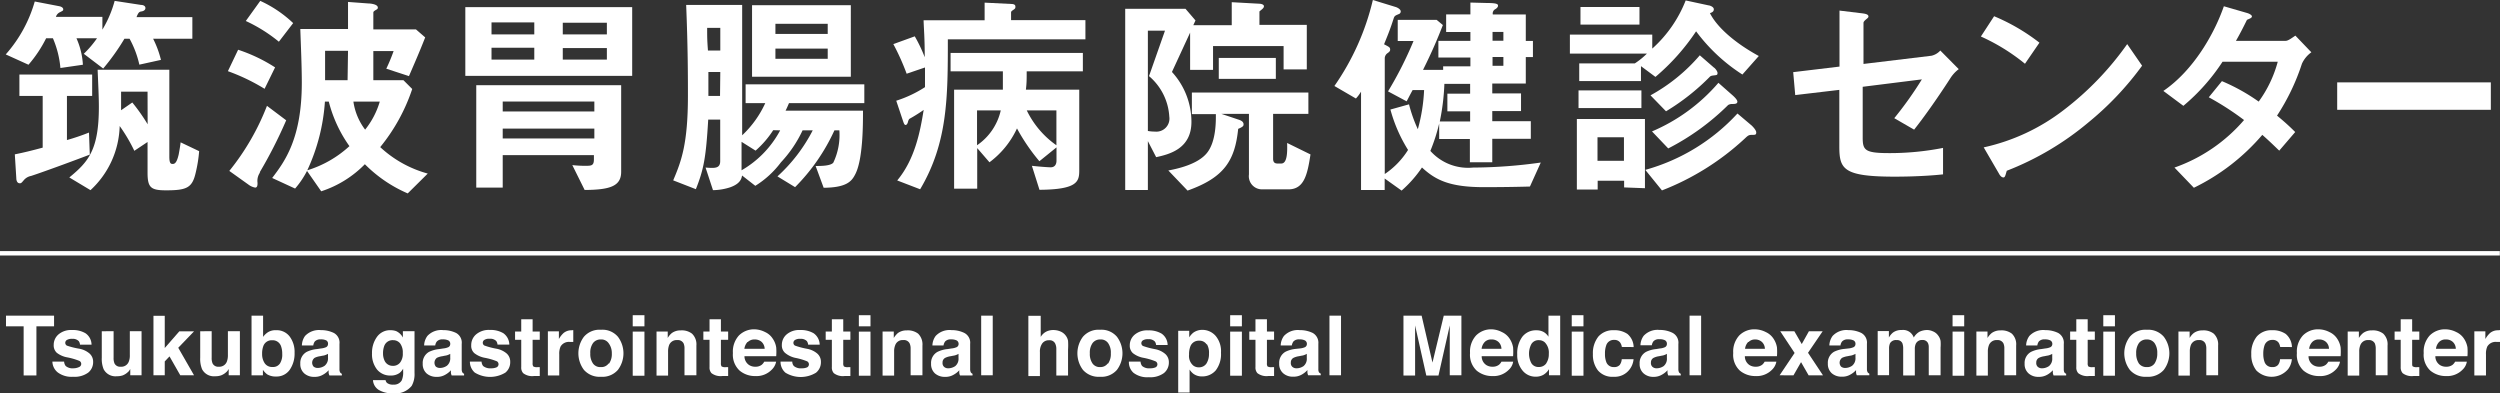 <svg xmlns="http://www.w3.org/2000/svg" viewBox="0 0 283.46 44.6"><rect x="0" y="0" width="283.46" height="44.6" fill="#333333" stroke="none"/><defs><style>.cls-1{isolation:isolate;}.cls-2{fill:#fff;}</style></defs><g id="レイヤー_2" data-name="レイヤー 2"><g id="レイヤー_1-2" data-name="レイヤー 1"><g id="筑波胃腸病院健診センター" class="cls-1"><g class="cls-1"><path class="cls-2" d="M17.36,4.39a11.23,11.23,0,0,1,.89,2.4l-2.45.54a11.12,11.12,0,0,0-1.11-2.94h-.58A25.36,25.36,0,0,1,11.7,7.77L9.5,6.1A11.73,11.73,0,0,0,11,4.34H8.67a8.57,8.57,0,0,1,.73,3l-2.55.37A10.94,10.94,0,0,0,6,4.34H5.23a14.32,14.32,0,0,1-2,3L.65,6.17a15.37,15.37,0,0,0,3.29-6L6.75.71c.22.05.42.17.42.34s-.07.17-.34.32a.85.85,0,0,0-.49.54h5.27V3.36A12.76,12.76,0,0,0,13,.1L16,.56c.22,0,.49.1.49.35s-.25.36-.47.39-.34.12-.54.64h6.33V4.39ZM7.59,10.88v5a26,26,0,0,0,2.5-.85l.09,2.5c-1,.39-5.09,1.91-6.66,2.42a1.42,1.42,0,0,0-.83.49c-.27.32-.3.34-.45.34-.34,0-.39-.41-.39-.56L1.68,17.5c1.1-.22,1.89-.42,3.16-.76V10.88H2.2V8.45h8.25v2.43Zm14.6,8.7c-.39,1.71-1,2-3.36,2-1.73,0-2.1-.31-2.1-2V16.1l-1.5,1a18.33,18.33,0,0,0-1.66-2.81,10.25,10.25,0,0,1-3.31,7.27l-2.4-1.44c2.15-1.77,3.35-3.11,3.35-8,0-1.17-.07-2.47-.14-4.21H19.2v9.83c0,.73.13.85.37.85s.47-.12.69-1.07c.09-.49.17-.94.22-1.38l2.1,1A15.56,15.56,0,0,1,22.19,19.58Zm-5.46-9.19h-3c0,.81,0,1,0,2.11L15,11.62a21,21,0,0,1,1.74,2.47Z"/><path class="cls-2" d="M30,10.07a22.42,22.42,0,0,0-4.16-2L27,5.64a18.27,18.27,0,0,1,4.19,2Zm-.51,9.48a1.64,1.64,0,0,0-.29,1.18c0,.22,0,.54-.27.54a1.78,1.78,0,0,1-.76-.34L26,19.38A27.53,27.53,0,0,0,30.27,12l2.18,1.64A51.92,51.92,0,0,1,29.44,19.55ZM31.62,4.73a17.39,17.39,0,0,0-3.75-2.35L29.51.1a13.57,13.57,0,0,1,3.73,2.52Zm14.61,17.2a15.46,15.46,0,0,1-4.86-3.31,12.17,12.17,0,0,1-4.95,3.07l-1.61-2.31a10,10,0,0,1-1.35,2l-2.6-1.2c1.4-1.84,3.36-4.44,3.36-10.79,0-1.86-.1-4.06-.17-6.1h5.41V.22l2.28.17c.2,0,1.1.07,1.1.47a.22.22,0,0,1-.09.19c-.37.22-.42.25-.42.42V3.33h4.83l1.05.91c-.64,1.64-1.3,3.14-1.84,4.39L43.8,7.79a21,21,0,0,0,.83-2h-2.3V9.09h3.41l1,1a20.82,20.82,0,0,1-3.63,6.59,12.89,12.89,0,0,0,5.39,3ZM37.28,11.52h-.44a21.83,21.83,0,0,1-2,7.79,12.44,12.44,0,0,0,4.78-2.74A15.07,15.07,0,0,1,37.28,11.52Zm2.18-5.76h-2.6c0,2,0,2.6,0,3.33h2.55Zm.61,5.76A6.87,6.87,0,0,0,41.4,14.7a9.23,9.23,0,0,0,1.66-3.18Z"/><path class="cls-2" d="M52.76,8.6V.81H71.68V8.6ZM66.29,21.54l-1.4-2.82a13.07,13.07,0,0,0,1.45.08c.71,0,1,0,1-.74v-.47H57v3.68H54V9.66H70.43v9.82C70.43,21.1,69.2,21.52,66.29,21.54Zm-5.71-19H55.73V3.9h4.85Zm0,2.87H55.73V6.76h4.85Zm6.81,6.1H57v1.13H67.39Zm0,3.07H57v1.12H67.39Zm1.42-12h-5V3.9h5Zm0,2.87h-5V6.76h5Z"/><path class="cls-2" d="M89.46,11.69c-.24.56-.24.56-.39.86h8.78c0,1.59,0,5.63-.91,7.27-.39.76-1,1.45-3.55,1.47l-.91-2.47c.59,0,1.67,0,2-.37a7.29,7.29,0,0,0,.69-3.67h-.56a22.15,22.15,0,0,1-4.46,6.44l-2-1.22a18.41,18.41,0,0,0,4-5.22H91a13.86,13.86,0,0,1-2.45,3.62,10.63,10.63,0,0,1-2.91,2.67l-1.5-1.17c-.07.34-.17.9-1.3,1.32a6.46,6.46,0,0,1-2,.34L80,19c1,.07,1.66.14,1.66-.74v-4.7H80.3c-.25,4.24-.49,5.61-1.4,7.89l-2.57-1C77.26,18.26,78,16.3,78,10.83c0-1.89,0-5.41-.2-10.27h6.35V15.34a11.61,11.61,0,0,0,2.62-3.65H84.54V9.56H98v2.13ZM81.67,3.16H80.18c0,1.1,0,1.32.09,2.57h1.4Zm0,5H80.32c0,1.6,0,1.79,0,2.72h1.32Zm6,6.6a10.93,10.93,0,0,1-2,2.32l-1.59-1v3.23a11.43,11.43,0,0,0,4.38-4.53ZM85.27,8.7V.59h11.2V8.7Zm8.58-6H87.92V3.85h5.93Zm0,2.81H87.92V6.67h5.93Z"/><path class="cls-2" d="M107.47,4.46c0,6.54,0,11.71-3.14,17l-2.6-1c2-2.4,2.6-5.51,3-8-.22.17-1,.68-1.59,1-.15.1-.19.39-.22.46s-.1.25-.24.25-.2-.2-.27-.39l-.79-2.36a13.52,13.52,0,0,0,3.26-1.54V7.65l-2.08.71A26.61,26.61,0,0,0,101.29,5l2.43-.88a16.72,16.72,0,0,1,1.13,2.37c0-2.23-.1-3.16-.13-4.19h6.92v-2l3,.15c.37,0,.49.12.49.29s0,.22-.22.37-.27.19-.27.32v.85h8.43V4.46Zm8.94,3.63c0,.95,0,1.32-.09,2.08h6.05v9.12c0,1.27-.15,2.2-4.51,2.23L117,18.8c.76.09,1.86.17,2.13.17.44,0,.66-.3.66-.76v-1.5l-1.94,1.57a22,22,0,0,1-2.54-3.72,10,10,0,0,1-3.12,3.84l-1.39-1.61v4.6h-2.62V10.17h5.53c0-.39,0-1.81,0-2.08h-5.93V6h15V8.09Zm-5.63,4.43v3.95a6.52,6.52,0,0,0,2.69-3.95Zm9,0h-3.36a10.29,10.29,0,0,0,3.36,3.95Z"/><path class="cls-2" d="M145.54,7.87V5.22h-8v2.7h-2.6V3.7l-2.06,4.46a8.38,8.38,0,0,1,2.21,5.66c0,3.06-2.53,3.68-4,4L130.15,16v5.54h-2.57V1h6.84l1.13,1.32-.25.54h4.36V.25l3.09.17c.2,0,.56.07.56.29s-.27.37-.51.59V2.82h5.37V7.87Zm-15.26.76,1.81-5.15h-1.94V14.85a4.63,4.63,0,0,0,.81.07,1.48,1.48,0,0,0,1.62-1.69A6.51,6.51,0,0,0,130.28,8.63Zm15.8,12.84h-3a1.49,1.49,0,0,1-1.47-1.69V12.91h-3.13l1.91.64c.22.07.61.2.61.54,0,.15,0,.27-.61.52-.37,3.62-1.6,5.53-5.74,7l-2.18-2.28c1-.19,3.34-.68,4.39-2s1-3.65,1-4.39h-2.72V10.49h13.21v2.42h-4V18c0,.36.15.54.49.54h.44c.69,0,.69-1.35.66-2.33l2.65,1.3C148.24,19.8,147.87,21.47,146.08,21.47ZM138.19,8.94V6.57h6.47V8.94Z"/><path class="cls-2" d="M173.47,21.15c-1.74.05-3.5.07-5.24.07-3.87,0-5.47-.81-7-2.23a13.62,13.62,0,0,1-2.31,2.62L157,20.24v1.3h-2.68V10.39a4.39,4.39,0,0,1-.58.78L151.3,9.75A28.38,28.38,0,0,0,155.66,0l2.64.81s.52.19.52.49a.31.31,0,0,1-.2.29c-.49.2-.51.22-.63.59-.3.93-.49,1.45-1.06,2.84.61.32.69.35.69.62,0,.07,0,.19-.3.39a.73.73,0,0,0-.31.54V19.73A9.07,9.07,0,0,0,159.65,17a17.06,17.06,0,0,1-2-4.58l2.11-.59a16.2,16.2,0,0,0,1,2.82,19.72,19.72,0,0,0,.71-4.44h-1.3c-.39.71-.44.84-.68,1.28l-2.11-1.13a42,42,0,0,0,2.89-5.71h-1.79V2.25h4.41l.71.59c-.59,1.5-1.15,2.87-2.25,5.08h2.28v-.4h3.09v-1h-3.63V4.63h3.63v-1h-2.75v-2h2.75V.29l1.88.05c1.25,0,1.25.17,1.25.32s-.17.3-.29.37a.55.55,0,0,0-.3.61H173v3h.81V6.47H173v3h-3.8v1.12h3.26v2h-3.26v1.15h4.37v2h-4.37V18.4h-2.54V15.76h-3.48V14a20.42,20.42,0,0,1-1,3.11A5.72,5.72,0,0,0,167,19a56.64,56.64,0,0,0,7.7-.57Zm-6.78-8.53h-2.58v-2h2.58V9.51h-2.92a25.43,25.43,0,0,1-.52,4.26h3.44Zm3.77-9h-1.23v1h1.23Zm0,2.84h-1.23v1h1.23Z"/><path class="cls-2" d="M197.56,8.45a19.89,19.89,0,0,1-5.25-4.9,24.55,24.55,0,0,1-4.61,5.17L186.06,7.5V9.19h-7v-2h6.3a8.33,8.33,0,0,0,1.37-1.11H178V3.92h9.34V5.51A14.37,14.37,0,0,0,191.13.05l2.6.56c.1,0,.59.15.59.44s-.24.37-.44.44c.76,1.52,2.7,3.31,5.54,4.86Zm-13.41,12.8v-.76h-3v1h-2.36v-8h7.72v7.85Zm-5.17-9v-2h7.13v2Zm.22-9.46v-2h6.69v2Zm4.93,12.77h-3v2.67h3Zm14.58-.27c-.42,0-.49.05-.88.42a29.4,29.4,0,0,1-9.39,5.88l-1.89-2.33A22.26,22.26,0,0,0,197,12.87l1.62,1.37c.12.12.51.51.51.78S199,15.29,198.71,15.29Zm-4.22-6.76c-.41.05-.44.05-.59.14a25.07,25.07,0,0,1-5,3.95l-1.76-1.81a20,20,0,0,0,5.59-4.54l1.61,1.4c.05,0,.4.37.4.61S194.62,8.5,194.49,8.53Zm1.91,3.26a.88.88,0,0,0-.46.12,27.34,27.34,0,0,1-6.79,4.92l-1.84-1.93a20.46,20.46,0,0,0,7.53-5.51l1.61,1.42s.54.46.54.71S196.75,11.79,196.4,11.79Z"/><path class="cls-2" d="M221.12,8.9c-1.61,2.49-3.08,4.53-4.09,5.8l-2.25-1.3A41.19,41.19,0,0,0,217.91,9l-6.71.84v5.73c0,1.45.22,1.79,3,1.79a31.21,31.21,0,0,0,6.11-.59l0,3c-2.42.26-5,.26-5.46.26-5.86,0-6.3-.85-6.3-3.43V10.19l-5,.59-.23-2.6,5.25-.63V1.2l2.4.29c.42.05.88.1.88.37,0,.08,0,.12-.22.3s-.34.31-.34.44V7.25L219,6.32A1.93,1.93,0,0,0,220,5.73l2.09,2.11A3.86,3.86,0,0,0,221.12,8.9Z"/><path class="cls-2" d="M229.6,7.23a22.26,22.26,0,0,0-5-3.09l1.5-2.3a22.45,22.45,0,0,1,5.14,3Zm7.18,6.66a32.9,32.9,0,0,1-9.24,5.47c-.12.34-.17.76-.37.76s-.37-.15-.54-.47l-1.71-2.94A22.87,22.87,0,0,0,234,12.47,34.13,34.13,0,0,0,241.19,5l1.69,2.45A34.49,34.49,0,0,1,236.78,13.89Z"/><path class="cls-2" d="M261,7.23a24.6,24.6,0,0,1-2.82,5.88c.61.51,1.2,1,2.06,1.86l-1.81,2.11c-.42-.39-.89-.88-1.92-1.79a24,24,0,0,1-7.76,6L246.55,19a18.46,18.46,0,0,0,7.89-5.39,31.94,31.94,0,0,0-4-2.58l1.49-1.83a21.81,21.81,0,0,1,4.17,2.32A13.7,13.7,0,0,0,258.26,7H252a22.65,22.65,0,0,1-4.44,5l-2.27-1.69c3.45-2.35,5.8-6.54,6.86-9.6l2.69.78c.15.05.49.2.49.37s-.22.24-.56.39c-.29.59-.76,1.54-1.25,2.38h5.64c.29,0,.73-.35,1.1-.59l1.81,1.89A3.24,3.24,0,0,0,261,7.23Z"/><path class="cls-2" d="M265,12.45V9.34h17.42v3.11Z"/></g></g><g id="Tsukuba_gastrointestinal_hospital" data-name="Tsukuba gastrointestinal hospital" class="cls-1"><g class="cls-1"><path class="cls-2" d="M6.13,35.79V37h-2v5.57H2.68V37h-2V35.79Z"/><path class="cls-2" d="M7.27,41a.9.9,0,0,0,.18.5,1.22,1.22,0,0,0,.9.26A1.53,1.53,0,0,0,9,41.6a.38.38,0,0,0,0-.68,7.24,7.24,0,0,0-1.37-.4A2.7,2.7,0,0,1,6.44,40a1.13,1.13,0,0,1-.35-.9,1.55,1.55,0,0,1,.55-1.19,2.18,2.18,0,0,1,1.53-.49,2.8,2.8,0,0,1,1.53.37,1.59,1.59,0,0,1,.68,1.29H9.07a.76.76,0,0,0-.14-.4.93.93,0,0,0-.74-.26,1.06,1.06,0,0,0-.61.13.38.38,0,0,0-.18.31.36.36,0,0,0,.19.33A8.61,8.61,0,0,0,9,39.54a2.46,2.46,0,0,1,1.17.56,1.24,1.24,0,0,1,.39.94A1.52,1.52,0,0,1,10,42.25a2.62,2.62,0,0,1-1.71.47,2.61,2.61,0,0,1-1.75-.5A1.62,1.62,0,0,1,5.94,41Z"/><path class="cls-2" d="M12.88,37.55v3a1.58,1.58,0,0,0,.1.65.7.7,0,0,0,.7.38.9.9,0,0,0,.91-.55,1.84,1.84,0,0,0,.13-.77V37.55h1.33v5H14.77v-.71l-.09.14a.67.67,0,0,1-.17.2,1.83,1.83,0,0,1-.59.38,2,2,0,0,1-.67.1,1.51,1.51,0,0,1-1.5-.8,3.1,3.1,0,0,1-.21-1.3v-3Z"/><path class="cls-2" d="M17.4,35.81h1.28v3.65l1.65-1.89H22l-1.79,1.86L22,42.55H20.44l-1.22-2.14-.54.57v1.57H17.4Z"/><path class="cls-2" d="M24,37.55v3a1.58,1.58,0,0,0,.1.65.7.7,0,0,0,.7.38.91.91,0,0,0,.91-.55,2,2,0,0,0,.13-.77V37.55H27.2v5H25.93v-.71l-.09.14a.85.85,0,0,1-.17.2,1.86,1.86,0,0,1-.6.38,1.93,1.93,0,0,1-.67.1,1.51,1.51,0,0,1-1.49-.8,3.1,3.1,0,0,1-.21-1.3v-3Z"/><path class="cls-2" d="M32.84,38.15A2.9,2.9,0,0,1,33.4,40a3.21,3.21,0,0,1-.55,1.93,1.81,1.81,0,0,1-1.55.76,1.85,1.85,0,0,1-1-.24,2.08,2.08,0,0,1-.49-.52v.63H28.52V35.79h1.31V38.2a2,2,0,0,1,.55-.53,1.6,1.6,0,0,1,.91-.23A1.84,1.84,0,0,1,32.84,38.15ZM31.75,41.2A1.86,1.86,0,0,0,32,40.12a2.46,2.46,0,0,0-.14-.88,1,1,0,0,0-1-.66,1,1,0,0,0-1,.65,2.44,2.44,0,0,0-.14.89,1.84,1.84,0,0,0,.29,1.06,1,1,0,0,0,.88.43A.93.93,0,0,0,31.75,41.2Z"/><path class="cls-2" d="M36.39,39.51a1.9,1.9,0,0,0,.52-.12.39.39,0,0,0,.28-.37A.42.42,0,0,0,37,38.6a1.3,1.3,0,0,0-.63-.12.86.86,0,0,0-.67.23,1,1,0,0,0-.18.46H34.23a1.91,1.91,0,0,1,.36-1.08,2.17,2.17,0,0,1,1.79-.66,3.31,3.31,0,0,1,1.47.32A1.25,1.25,0,0,1,38.49,39v2.3c0,.16,0,.35,0,.58a.66.66,0,0,0,.08.35.42.42,0,0,0,.19.15v.19H37.35a1.8,1.8,0,0,1-.09-.28c0-.09,0-.19,0-.31a2.36,2.36,0,0,1-.63.5,1.81,1.81,0,0,1-1,.25,1.65,1.65,0,0,1-1.13-.39,1.38,1.38,0,0,1-.45-1.1,1.43,1.43,0,0,1,.72-1.34,3.33,3.33,0,0,1,1.16-.32Zm.8.61a1.51,1.51,0,0,1-.26.12,1.17,1.17,0,0,1-.35.09l-.3.06a2,2,0,0,0-.6.18.68.68,0,0,0-.12,1,.73.73,0,0,0,.46.15,1.4,1.4,0,0,0,.79-.25,1.07,1.07,0,0,0,.38-.91Z"/><path class="cls-2" d="M44.91,37.54a1.63,1.63,0,0,1,.77.73v-.72H47v4.74a2.7,2.7,0,0,1-.32,1.46,2.39,2.39,0,0,1-2.15.85,3,3,0,0,1-1.57-.38,1.4,1.4,0,0,1-.67-1.12h1.43a.53.53,0,0,0,.18.33,1.08,1.08,0,0,0,.71.18,1,1,0,0,0,.94-.48,2.26,2.26,0,0,0,.16-1v-.33a1.59,1.59,0,0,1-.41.49,1.66,1.66,0,0,1-1,.29,1.92,1.92,0,0,1-1.54-.67,2.78,2.78,0,0,1-.58-1.84,3.07,3.07,0,0,1,.56-1.87,1.82,1.82,0,0,1,1.57-.76A1.9,1.9,0,0,1,44.91,37.54Zm.44,3.59a1.61,1.61,0,0,0,.32-1.1,1.71,1.71,0,0,0-.3-1.09,1,1,0,0,0-.8-.37,1,1,0,0,0-1,.65,2.32,2.32,0,0,0-.14.85,1.86,1.86,0,0,0,.15.77,1,1,0,0,0,.95.64A1,1,0,0,0,45.35,41.13Z"/><path class="cls-2" d="M50.25,39.51a1.81,1.81,0,0,0,.52-.12.39.39,0,0,0,.28-.37.43.43,0,0,0-.21-.42,1.37,1.37,0,0,0-.64-.12.84.84,0,0,0-.66.23.88.88,0,0,0-.19.46H48.09a1.91,1.91,0,0,1,.37-1.08,2.14,2.14,0,0,1,1.79-.66,3.27,3.27,0,0,1,1.46.32A1.25,1.25,0,0,1,52.35,39v2.3c0,.16,0,.35,0,.58a.78.78,0,0,0,.08.35.49.49,0,0,0,.19.15v.19H51.21a1.09,1.09,0,0,1-.08-.28,2.36,2.36,0,0,1,0-.31,2.36,2.36,0,0,1-.63.5,1.81,1.81,0,0,1-1,.25,1.67,1.67,0,0,1-1.13-.39,1.41,1.41,0,0,1-.44-1.1,1.44,1.44,0,0,1,.71-1.34,3.39,3.39,0,0,1,1.16-.32Zm.8.61a1.42,1.42,0,0,1-.25.12,1.34,1.34,0,0,1-.36.09l-.29.06a2.14,2.14,0,0,0-.61.18.7.7,0,0,0-.12,1,.73.73,0,0,0,.46.15,1.4,1.4,0,0,0,.79-.25,1.07,1.07,0,0,0,.38-.91Z"/><path class="cls-2" d="M54.6,41a.9.9,0,0,0,.18.5,1.27,1.27,0,0,0,.91.26,1.45,1.45,0,0,0,.61-.11.39.39,0,0,0,.05-.68,7.24,7.24,0,0,0-1.37-.4,2.7,2.7,0,0,1-1.2-.53,1.1,1.1,0,0,1-.35-.9A1.58,1.58,0,0,1,54,37.9a2.23,2.23,0,0,1,1.54-.49,2.84,2.84,0,0,1,1.53.37,1.62,1.62,0,0,1,.68,1.29H56.41a.86.86,0,0,0-.14-.4.93.93,0,0,0-.74-.26,1,1,0,0,0-.61.13.38.38,0,0,0-.18.31.35.35,0,0,0,.19.33,8.27,8.27,0,0,0,1.37.36,2.46,2.46,0,0,1,1.17.56,1.24,1.24,0,0,1,.38.94,1.51,1.51,0,0,1-.55,1.21,3.33,3.33,0,0,1-3.46,0A1.62,1.62,0,0,1,53.28,41Z"/><path class="cls-2" d="M58.4,38.53v-.94h.7V36.2h1.29v1.39h.81v.94h-.81v2.64a.6.6,0,0,0,.08.38.83.83,0,0,0,.47.08h.26v1l-.62,0a1.66,1.66,0,0,1-1.26-.32.94.94,0,0,1-.22-.69V38.53Z"/><path class="cls-2" d="M64.92,37.43H65v1.34l-.22,0h-.16a1.09,1.09,0,0,0-1.06.52,2,2,0,0,0-.15.89v2.39H62.12v-5h1.25v.87a2.7,2.7,0,0,1,.53-.68,1.39,1.39,0,0,1,.95-.31Z"/><path class="cls-2" d="M70.06,41.94a2.32,2.32,0,0,1-1.92.78,2.36,2.36,0,0,1-1.93-.78,3.12,3.12,0,0,1,0-3.76,2.33,2.33,0,0,1,1.93-.79,2.3,2.3,0,0,1,1.92.79,3.12,3.12,0,0,1,0,3.76Zm-1-.72a1.88,1.88,0,0,0,.31-1.16A1.84,1.84,0,0,0,69,38.9a1,1,0,0,0-.88-.41,1.05,1.05,0,0,0-.88.41,1.84,1.84,0,0,0-.31,1.16,1.88,1.88,0,0,0,.31,1.16,1,1,0,0,0,.88.4A1,1,0,0,0,69,41.22Z"/><path class="cls-2" d="M73.07,37H71.74V35.74h1.33Zm-1.33.6h1.33v5H71.74Z"/><path class="cls-2" d="M78.46,37.83a1.67,1.67,0,0,1,.5,1.35v3.37H77.61v-3a1.4,1.4,0,0,0-.1-.61.73.73,0,0,0-.73-.38.91.91,0,0,0-.91.56,2.05,2.05,0,0,0-.12.76v2.71H74.44v-5h1.27v.73a2,2,0,0,1,.47-.56,1.67,1.67,0,0,1,1-.3A1.9,1.9,0,0,1,78.46,37.83Z"/><path class="cls-2" d="M79.75,38.53v-.94h.7V36.2h1.29v1.39h.82v.94h-.82v2.64a.6.6,0,0,0,.08.38.85.85,0,0,0,.48.08h.26v1l-.62,0a1.7,1.7,0,0,1-1.27-.32.94.94,0,0,1-.22-.69V38.53Z"/><path class="cls-2" d="M86.75,37.65a2,2,0,0,1,.86.74,2.39,2.39,0,0,1,.4,1,6.47,6.47,0,0,1,0,1H84.41a1.19,1.19,0,0,0,.53,1,1.27,1.27,0,0,0,.72.19,1.11,1.11,0,0,0,.72-.23,1.19,1.19,0,0,0,.27-.34H88a1.69,1.69,0,0,1-.49.9,2.41,2.41,0,0,1-1.88.73,2.71,2.71,0,0,1-1.76-.61,2.45,2.45,0,0,1-.77-2,2.7,2.7,0,0,1,.69-2,2.43,2.43,0,0,1,1.79-.69A2.79,2.79,0,0,1,86.75,37.65Zm-2,1.13a1.41,1.41,0,0,0-.35.77H86.7a1.12,1.12,0,0,0-.35-.79,1.16,1.16,0,0,0-.78-.27A1.06,1.06,0,0,0,84.79,38.78Z"/><path class="cls-2" d="M89.83,41a.77.77,0,0,0,.18.5,1.22,1.22,0,0,0,.9.26,1.45,1.45,0,0,0,.61-.11.39.39,0,0,0,0-.68,7.24,7.24,0,0,0-1.37-.4A2.7,2.7,0,0,1,89,40a1.13,1.13,0,0,1-.35-.9,1.55,1.55,0,0,1,.55-1.19,2.18,2.18,0,0,1,1.53-.49,2.84,2.84,0,0,1,1.53.37,1.62,1.62,0,0,1,.68,1.29H91.63a.86.86,0,0,0-.14-.4.93.93,0,0,0-.74-.26,1,1,0,0,0-.61.13.38.38,0,0,0-.18.31.35.35,0,0,0,.19.33,8.61,8.61,0,0,0,1.37.36,2.46,2.46,0,0,1,1.17.56,1.24,1.24,0,0,1,.39.94,1.52,1.52,0,0,1-.56,1.21,3.33,3.33,0,0,1-3.46,0A1.62,1.62,0,0,1,88.5,41Z"/><path class="cls-2" d="M93.62,38.53v-.94h.7V36.2h1.29v1.39h.81v.94h-.81v2.64a.6.6,0,0,0,.08.38.85.85,0,0,0,.48.08h.25v1l-.62,0a1.68,1.68,0,0,1-1.26-.32.94.94,0,0,1-.22-.69V38.53Z"/><path class="cls-2" d="M98.7,37H97.38V35.74H98.7Zm-1.32.6H98.7v5H97.38Z"/><path class="cls-2" d="M104.1,37.83a1.7,1.7,0,0,1,.49,1.35v3.37h-1.34v-3a1.38,1.38,0,0,0-.11-.61.72.72,0,0,0-.73-.38.88.88,0,0,0-.9.56,1.85,1.85,0,0,0-.13.76v2.71h-1.31v-5h1.27v.73a2.39,2.39,0,0,1,.47-.56,1.67,1.67,0,0,1,1-.3A1.93,1.93,0,0,1,104.1,37.83Z"/><path class="cls-2" d="M107.88,39.51a1.81,1.81,0,0,0,.52-.12.4.4,0,0,0,.29-.37.44.44,0,0,0-.22-.42,1.37,1.37,0,0,0-.64-.12.84.84,0,0,0-.66.23,1,1,0,0,0-.19.46h-1.26a1.91,1.91,0,0,1,.37-1.08,2.15,2.15,0,0,1,1.79-.66,3.23,3.23,0,0,1,1.46.32A1.25,1.25,0,0,1,110,39v2.3c0,.16,0,.35,0,.58a.78.78,0,0,0,.08.35.49.49,0,0,0,.19.15v.19h-1.42a1.09,1.09,0,0,1-.08-.28,2.36,2.36,0,0,1,0-.31,2.36,2.36,0,0,1-.63.5,1.81,1.81,0,0,1-1,.25,1.67,1.67,0,0,1-1.13-.39,1.41,1.41,0,0,1-.44-1.1,1.43,1.43,0,0,1,.72-1.34,3.26,3.26,0,0,1,1.15-.32Zm.8.61a1.42,1.42,0,0,1-.25.12,1.36,1.36,0,0,1-.35.09l-.3.06a2,2,0,0,0-.6.18.58.58,0,0,0-.31.55.57.57,0,0,0,.19.49.69.69,0,0,0,.46.15,1.45,1.45,0,0,0,.79-.25,1.07,1.07,0,0,0,.37-.91Z"/><path class="cls-2" d="M112.56,42.55h-1.31V35.79h1.31Z"/><path class="cls-2" d="M120.23,37.58a1.42,1.42,0,0,1,.62.49,1.37,1.37,0,0,1,.25.57,7.52,7.52,0,0,1,0,1v2.94h-1.33v-3a1.36,1.36,0,0,0-.14-.65.69.69,0,0,0-.67-.35.91.91,0,0,0-.78.35,1.58,1.58,0,0,0-.27,1v2.71h-1.31V35.81H118V38.2a1.56,1.56,0,0,1,.65-.61,1.78,1.78,0,0,1,.79-.17A2.06,2.06,0,0,1,120.23,37.58Z"/><path class="cls-2" d="M126.64,41.94a2.32,2.32,0,0,1-1.92.78,2.36,2.36,0,0,1-1.93-.78,3.12,3.12,0,0,1,0-3.76,2.33,2.33,0,0,1,1.93-.79,2.3,2.3,0,0,1,1.92.79,3.12,3.12,0,0,1,0,3.76Zm-1-.72a1.88,1.88,0,0,0,.31-1.16,1.84,1.84,0,0,0-.31-1.16,1,1,0,0,0-.88-.41,1.05,1.05,0,0,0-.88.41,1.84,1.84,0,0,0-.31,1.16,1.88,1.88,0,0,0,.31,1.16,1,1,0,0,0,.88.4A1,1,0,0,0,125.59,41.22Z"/><path class="cls-2" d="M129.32,41a.9.9,0,0,0,.18.5,1.22,1.22,0,0,0,.9.26,1.5,1.5,0,0,0,.62-.11.38.38,0,0,0,0-.68,7.24,7.24,0,0,0-1.37-.4,2.7,2.7,0,0,1-1.2-.53,1.13,1.13,0,0,1-.35-.9,1.55,1.55,0,0,1,.55-1.19,2.18,2.18,0,0,1,1.53-.49,2.8,2.8,0,0,1,1.53.37,1.59,1.59,0,0,1,.68,1.29h-1.31a.76.76,0,0,0-.14-.4.93.93,0,0,0-.74-.26,1.06,1.06,0,0,0-.61.13.38.38,0,0,0-.18.31.36.36,0,0,0,.19.33,8.61,8.61,0,0,0,1.37.36,2.46,2.46,0,0,1,1.17.56,1.24,1.24,0,0,1,.39.94,1.52,1.52,0,0,1-.56,1.21,2.62,2.62,0,0,1-1.71.47,2.56,2.56,0,0,1-1.74-.5A1.6,1.6,0,0,1,128,41Z"/><path class="cls-2" d="M137.83,38.08a2.69,2.69,0,0,1,.61,1.91,3,3,0,0,1-.59,2,2,2,0,0,1-1.54.69,1.61,1.61,0,0,1-1-.3,1.87,1.87,0,0,1-.43-.48v2.61h-1.29v-7h1.25v.74a2.14,2.14,0,0,1,.45-.52,1.73,1.73,0,0,1,1.05-.33A2,2,0,0,1,137.83,38.08Zm-1,1a.94.94,0,0,0-.87-.45,1,1,0,0,0-1,.67,2.42,2.42,0,0,0-.14.91,1.43,1.43,0,0,0,.47,1.23,1,1,0,0,0,.65.21,1,1,0,0,0,.85-.43,2,2,0,0,0,.29-1.12A1.89,1.89,0,0,0,136.83,39Z"/><path class="cls-2" d="M140.81,37h-1.33V35.74h1.33Zm-1.33.6h1.33v5h-1.33Z"/><path class="cls-2" d="M141.65,38.53v-.94h.7V36.2h1.3v1.39h.81v.94h-.81v2.64a.62.62,0,0,0,.07.38.85.85,0,0,0,.48.08h.26v1l-.62,0a1.7,1.7,0,0,1-1.27-.32.94.94,0,0,1-.22-.69V38.53Z"/><path class="cls-2" d="M147.37,39.51a1.9,1.9,0,0,0,.53-.12.4.4,0,0,0,.28-.37.44.44,0,0,0-.22-.42,1.33,1.33,0,0,0-.63-.12.85.85,0,0,0-.67.23,1.08,1.08,0,0,0-.19.46h-1.26a1.91,1.91,0,0,1,.37-1.08,2.15,2.15,0,0,1,1.79-.66,3.31,3.31,0,0,1,1.47.32,1.27,1.27,0,0,1,.64,1.23v2.3c0,.16,0,.35,0,.58a.68.68,0,0,0,.07.35.53.53,0,0,0,.2.15v.19h-1.43a1.72,1.72,0,0,1-.08-.28c0-.09,0-.19,0-.31a2.48,2.48,0,0,1-.62.5,1.86,1.86,0,0,1-1,.25,1.63,1.63,0,0,1-1.13-.39,1.38,1.38,0,0,1-.45-1.1,1.43,1.43,0,0,1,.72-1.34,3.33,3.33,0,0,1,1.15-.32Zm.8.61a1.42,1.42,0,0,1-.25.12,1.26,1.26,0,0,1-.35.09l-.3.06a2,2,0,0,0-.6.18.58.58,0,0,0-.31.55.57.57,0,0,0,.19.49.71.71,0,0,0,.46.15,1.42,1.42,0,0,0,.79-.25,1.07,1.07,0,0,0,.37-.91Z"/><path class="cls-2" d="M152.05,42.55h-1.31V35.79h1.31Z"/></g></g><g id="Medical_examination_center" data-name="Medical examination center" class="cls-1"><g class="cls-1"><path class="cls-2" d="M163.7,35.79h2v6.76h-1.32V38c0-.13,0-.31,0-.55v-.55l-1.28,5.68h-1.38l-1.27-5.68c0,.13,0,.31,0,.55v5.13h-1.32V35.79h2.06l1.23,5.32Z"/><path class="cls-2" d="M170.29,37.65a2.06,2.06,0,0,1,.87.74,2.52,2.52,0,0,1,.4,1,6.74,6.74,0,0,1,0,1H168a1.18,1.18,0,0,0,.52,1,1.29,1.29,0,0,0,.72.19,1.14,1.14,0,0,0,.73-.23,1.19,1.19,0,0,0,.27-.34h1.33a1.6,1.6,0,0,1-.48.9,2.43,2.43,0,0,1-1.88.73,2.74,2.74,0,0,1-1.77-.61,2.44,2.44,0,0,1-.76-2,2.7,2.7,0,0,1,.69-2,2.41,2.41,0,0,1,1.79-.69A2.75,2.75,0,0,1,170.29,37.65Zm-1.95,1.13a1.35,1.35,0,0,0-.35.77h2.25a1.08,1.08,0,0,0-.35-.79,1.11,1.11,0,0,0-.77-.27A1,1,0,0,0,168.34,38.78Z"/><path class="cls-2" d="M175,37.63a1.51,1.51,0,0,1,.57.55V35.79h1.33v6.76h-1.27v-.69a1.86,1.86,0,0,1-.64.64,1.75,1.75,0,0,1-.89.21,1.88,1.88,0,0,1-1.48-.71,2.71,2.71,0,0,1-.59-1.82,3.15,3.15,0,0,1,.58-2,1.93,1.93,0,0,1,1.58-.73A1.68,1.68,0,0,1,175,37.63Zm.32,3.56a1.83,1.83,0,0,0,.29-1.07,1.66,1.66,0,0,0-.46-1.31,1,1,0,0,0-.66-.24.94.94,0,0,0-.85.43,2.32,2.32,0,0,0,0,2.19.92.92,0,0,0,.83.42A1,1,0,0,0,175.33,41.19Z"/><path class="cls-2" d="M179.54,37h-1.33V35.74h1.33Zm-1.33.6h1.33v5h-1.33Z"/><path class="cls-2" d="M183.89,39.34a1.13,1.13,0,0,0-.19-.5.79.79,0,0,0-.68-.3.89.89,0,0,0-.91.65,2.63,2.63,0,0,0-.13.93,2.4,2.4,0,0,0,.13.88.87.87,0,0,0,.88.62.81.81,0,0,0,.66-.24,1.26,1.26,0,0,0,.23-.65h1.34a2.22,2.22,0,0,1-.43,1.13,2.11,2.11,0,0,1-1.83.86,2.14,2.14,0,0,1-1.78-.72,2.86,2.86,0,0,1-.57-1.85,3,3,0,0,1,.63-2,2.22,2.22,0,0,1,1.74-.71,2.62,2.62,0,0,1,1.54.42,2,2,0,0,1,.71,1.49Z"/><path class="cls-2" d="M188.2,39.51a1.72,1.72,0,0,0,.52-.12A.4.4,0,0,0,189,39a.44.44,0,0,0-.22-.42,1.35,1.35,0,0,0-.64-.12.84.84,0,0,0-.66.23,1,1,0,0,0-.19.46H186a1.91,1.91,0,0,1,.37-1.08,2.15,2.15,0,0,1,1.79-.66,3.23,3.23,0,0,1,1.46.32A1.25,1.25,0,0,1,190.3,39v2.3c0,.16,0,.35,0,.58a.78.78,0,0,0,.08.35.49.49,0,0,0,.19.15v.19h-1.42a1.09,1.09,0,0,1-.08-.28,2.36,2.36,0,0,1,0-.31,2.36,2.36,0,0,1-.63.5,1.8,1.8,0,0,1-.95.25,1.63,1.63,0,0,1-1.13-.39,1.38,1.38,0,0,1-.45-1.1,1.43,1.43,0,0,1,.72-1.34,3.26,3.26,0,0,1,1.15-.32Zm.8.61a1.42,1.42,0,0,1-.25.12,1.36,1.36,0,0,1-.35.09l-.3.06a2,2,0,0,0-.6.18.58.58,0,0,0-.31.55.57.57,0,0,0,.19.49.71.71,0,0,0,.46.15,1.45,1.45,0,0,0,.79-.25,1.07,1.07,0,0,0,.37-.91Z"/><path class="cls-2" d="M192.88,42.55h-1.31V35.79h1.31Z"/><path class="cls-2" d="M200.21,37.65a2.06,2.06,0,0,1,.87.74,2.52,2.52,0,0,1,.4,1,6.74,6.74,0,0,1,0,1h-3.64a1.18,1.18,0,0,0,.52,1,1.29,1.29,0,0,0,.72.19,1.14,1.14,0,0,0,.73-.23,1.19,1.19,0,0,0,.27-.34h1.33a1.67,1.67,0,0,1-.48.9,2.43,2.43,0,0,1-1.89.73,2.73,2.73,0,0,1-1.76-.61,2.44,2.44,0,0,1-.76-2,2.7,2.7,0,0,1,.69-2,2.41,2.41,0,0,1,1.79-.69A2.78,2.78,0,0,1,200.21,37.65Zm-2,1.13a1.35,1.35,0,0,0-.35.77h2.25a1.08,1.08,0,0,0-.35-.79,1.13,1.13,0,0,0-.77-.27A1,1,0,0,0,198.26,38.78Z"/><path class="cls-2" d="M201.78,42.55l1.7-2.53-1.63-2.46h1.6l.84,1.45.81-1.45h1.56L205,40l1.7,2.56h-1.63l-.86-1.5-.86,1.5Z"/><path class="cls-2" d="M209.58,39.51a1.81,1.81,0,0,0,.52-.12.39.39,0,0,0,.28-.37.43.43,0,0,0-.21-.42,1.37,1.37,0,0,0-.64-.12.84.84,0,0,0-.66.23.88.88,0,0,0-.19.46h-1.26a1.91,1.91,0,0,1,.37-1.08,2.13,2.13,0,0,1,1.78-.66,3.31,3.31,0,0,1,1.47.32,1.25,1.25,0,0,1,.64,1.23v2.3c0,.16,0,.35,0,.58a.78.78,0,0,0,.08.35.49.49,0,0,0,.19.15v.19h-1.42a1.09,1.09,0,0,1-.08-.28,2.36,2.36,0,0,1,0-.31,2.36,2.36,0,0,1-.63.5,1.81,1.81,0,0,1-1,.25,1.67,1.67,0,0,1-1.13-.39,1.41,1.41,0,0,1-.44-1.1,1.44,1.44,0,0,1,.71-1.34,3.39,3.39,0,0,1,1.16-.32Zm.8.61a1.51,1.51,0,0,1-.26.12,1.17,1.17,0,0,1-.35.09l-.3.06a2.16,2.16,0,0,0-.6.18.68.68,0,0,0-.12,1,.73.73,0,0,0,.46.15,1.4,1.4,0,0,0,.79-.25,1.07,1.07,0,0,0,.38-.91Z"/><path class="cls-2" d="M219.16,37.57a1.3,1.3,0,0,1,.58.45,1.4,1.4,0,0,1,.29.64,4.63,4.63,0,0,1,0,.74v3.15h-1.34V39.37a1.06,1.06,0,0,0-.09-.47.65.65,0,0,0-.64-.35.76.76,0,0,0-.75.45,1.42,1.42,0,0,0-.1.57v3h-1.32v-3a1.76,1.76,0,0,0-.09-.65.65.65,0,0,0-.65-.36.77.77,0,0,0-.75.36,1.43,1.43,0,0,0-.11.62v3H212.9v-5h1.27v.73a2,2,0,0,1,.46-.56,1.58,1.58,0,0,1,1-.29,1.27,1.27,0,0,1,1.36.85,1.74,1.74,0,0,1,.64-.65,2,2,0,0,1,.9-.2A1.64,1.64,0,0,1,219.16,37.57Z"/><path class="cls-2" d="M222.71,37h-1.32V35.74h1.32Zm-1.32.6h1.32v5h-1.32Z"/><path class="cls-2" d="M228.11,37.83a1.66,1.66,0,0,1,.49,1.35v3.37h-1.34v-3a1.4,1.4,0,0,0-.1-.61.73.73,0,0,0-.73-.38.91.91,0,0,0-.91.56,2,2,0,0,0-.13.76v2.71h-1.3v-5h1.26v.73a2.18,2.18,0,0,1,.48-.56,1.67,1.67,0,0,1,1-.3A1.92,1.92,0,0,1,228.11,37.83Z"/><path class="cls-2" d="M231.89,39.51a1.9,1.9,0,0,0,.53-.12.4.4,0,0,0,.28-.37.44.44,0,0,0-.22-.42,1.33,1.33,0,0,0-.63-.12.85.85,0,0,0-.67.23,1,1,0,0,0-.18.46h-1.27a1.91,1.91,0,0,1,.37-1.08,2.15,2.15,0,0,1,1.79-.66,3.31,3.31,0,0,1,1.47.32A1.27,1.27,0,0,1,234,39v2.3c0,.16,0,.35,0,.58a.81.81,0,0,0,.07.35.53.53,0,0,0,.2.15v.19h-1.43a1.72,1.72,0,0,1-.08-.28c0-.09,0-.19,0-.31a2.48,2.48,0,0,1-.62.5,1.86,1.86,0,0,1-1,.25,1.63,1.63,0,0,1-1.13-.39,1.38,1.38,0,0,1-.45-1.1,1.43,1.43,0,0,1,.72-1.34,3.33,3.33,0,0,1,1.16-.32Zm.8.61a1.15,1.15,0,0,1-.25.12,1.26,1.26,0,0,1-.35.09l-.3.06a2,2,0,0,0-.6.18.58.58,0,0,0-.31.55.57.57,0,0,0,.19.49.73.73,0,0,0,.46.15,1.42,1.42,0,0,0,.79-.25,1.07,1.07,0,0,0,.37-.91Z"/><path class="cls-2" d="M234.72,38.53v-.94h.7V36.2h1.29v1.39h.81v.94h-.81v2.64a.6.6,0,0,0,.08.38.85.85,0,0,0,.48.08h.25v1l-.62,0a1.68,1.68,0,0,1-1.26-.32.94.94,0,0,1-.22-.69V38.53Z"/><path class="cls-2" d="M239.8,37h-1.32V35.74h1.32Zm-1.32.6h1.32v5h-1.32Z"/><path class="cls-2" d="M245.34,41.94a2.36,2.36,0,0,1-1.93.78,2.32,2.32,0,0,1-1.92-.78,3.12,3.12,0,0,1,0-3.76,2.3,2.3,0,0,1,1.92-.79,2.33,2.33,0,0,1,1.93.79,3.12,3.12,0,0,1,0,3.76Zm-1.05-.72a2,2,0,0,0,.31-1.16,1.91,1.91,0,0,0-.31-1.16,1.05,1.05,0,0,0-.88-.41,1.07,1.07,0,0,0-.89.41,1.91,1.91,0,0,0-.31,1.16,2,2,0,0,0,.31,1.16,1.06,1.06,0,0,0,.89.4A1,1,0,0,0,244.29,41.22Z"/><path class="cls-2" d="M251,37.83a1.67,1.67,0,0,1,.5,1.35v3.37h-1.34v-3a1.38,1.38,0,0,0-.11-.61.73.73,0,0,0-.73-.38.91.91,0,0,0-.91.56,2.05,2.05,0,0,0-.12.76v2.71H247v-5h1.27v.73a2,2,0,0,1,.47-.56,1.67,1.67,0,0,1,1-.3A1.89,1.89,0,0,1,251,37.83Z"/><path class="cls-2" d="M258.53,39.34a1.12,1.12,0,0,0-.18-.5.81.81,0,0,0-.69-.3.91.91,0,0,0-.91.65,2.88,2.88,0,0,0-.13.93,2.64,2.64,0,0,0,.13.88.87.87,0,0,0,.89.62.8.8,0,0,0,.65-.24,1.18,1.18,0,0,0,.23-.65h1.34a2.14,2.14,0,0,1-.43,1.13,2.45,2.45,0,0,1-3.6.14,2.86,2.86,0,0,1-.57-1.85,3,3,0,0,1,.63-2,2.2,2.2,0,0,1,1.73-.71,2.62,2.62,0,0,1,1.54.42,2,2,0,0,1,.71,1.49Z"/><path class="cls-2" d="M264.12,37.65a2.06,2.06,0,0,1,.87.74,2.52,2.52,0,0,1,.4,1,6.74,6.74,0,0,1,0,1h-3.64a1.18,1.18,0,0,0,.52,1,1.29,1.29,0,0,0,.72.19,1.14,1.14,0,0,0,.73-.23,1.19,1.19,0,0,0,.27-.34h1.33a1.67,1.67,0,0,1-.48.9,2.43,2.43,0,0,1-1.89.73,2.73,2.73,0,0,1-1.76-.61,2.44,2.44,0,0,1-.76-2,2.7,2.7,0,0,1,.69-2,2.41,2.41,0,0,1,1.79-.69A2.78,2.78,0,0,1,264.12,37.65Zm-1.95,1.13a1.35,1.35,0,0,0-.35.77h2.25a1.08,1.08,0,0,0-.35-.79,1.13,1.13,0,0,0-.77-.27A1,1,0,0,0,262.17,38.78Z"/><path class="cls-2" d="M270.22,37.83a1.66,1.66,0,0,1,.49,1.35v3.37h-1.34v-3a1.57,1.57,0,0,0-.1-.61.74.74,0,0,0-.73-.38.9.9,0,0,0-.91.56,1.85,1.85,0,0,0-.13.76v2.71h-1.31v-5h1.27v.73a2.18,2.18,0,0,1,.48-.56,1.63,1.63,0,0,1,1-.3A1.92,1.92,0,0,1,270.22,37.83Z"/><path class="cls-2" d="M271.51,38.53v-.94h.69V36.2h1.3v1.39h.81v.94h-.81v2.64c0,.2,0,.33.08.38a.83.83,0,0,0,.47.08h.26v1l-.62,0a1.7,1.7,0,0,1-1.27-.32,1,1,0,0,1-.22-.69V38.53Z"/><path class="cls-2" d="M278.5,37.65a2.06,2.06,0,0,1,.87.74,2.52,2.52,0,0,1,.4,1,6.74,6.74,0,0,1,0,1h-3.64a1.18,1.18,0,0,0,.52,1,1.29,1.29,0,0,0,.72.19,1.14,1.14,0,0,0,.73-.23,1.19,1.19,0,0,0,.27-.34h1.33a1.6,1.6,0,0,1-.48.9,2.43,2.43,0,0,1-1.88.73,2.74,2.74,0,0,1-1.77-.61,2.44,2.44,0,0,1-.76-2,2.7,2.7,0,0,1,.69-2,2.43,2.43,0,0,1,1.79-.69A2.75,2.75,0,0,1,278.5,37.65Zm-1.95,1.13a1.35,1.35,0,0,0-.35.77h2.25a1.08,1.08,0,0,0-.35-.79,1.11,1.11,0,0,0-.77-.27A1,1,0,0,0,276.55,38.78Z"/><path class="cls-2" d="M283.35,37.43h.11v1.34l-.22,0h-.16a1.09,1.09,0,0,0-1.06.52,2,2,0,0,0-.15.89v2.39h-1.32v-5h1.25v.87a2.7,2.7,0,0,1,.53-.68,1.39,1.39,0,0,1,.95-.31Z"/></g></g><rect class="cls-2" y="28.47" width="283.44" height="0.5"/></g></g></svg>